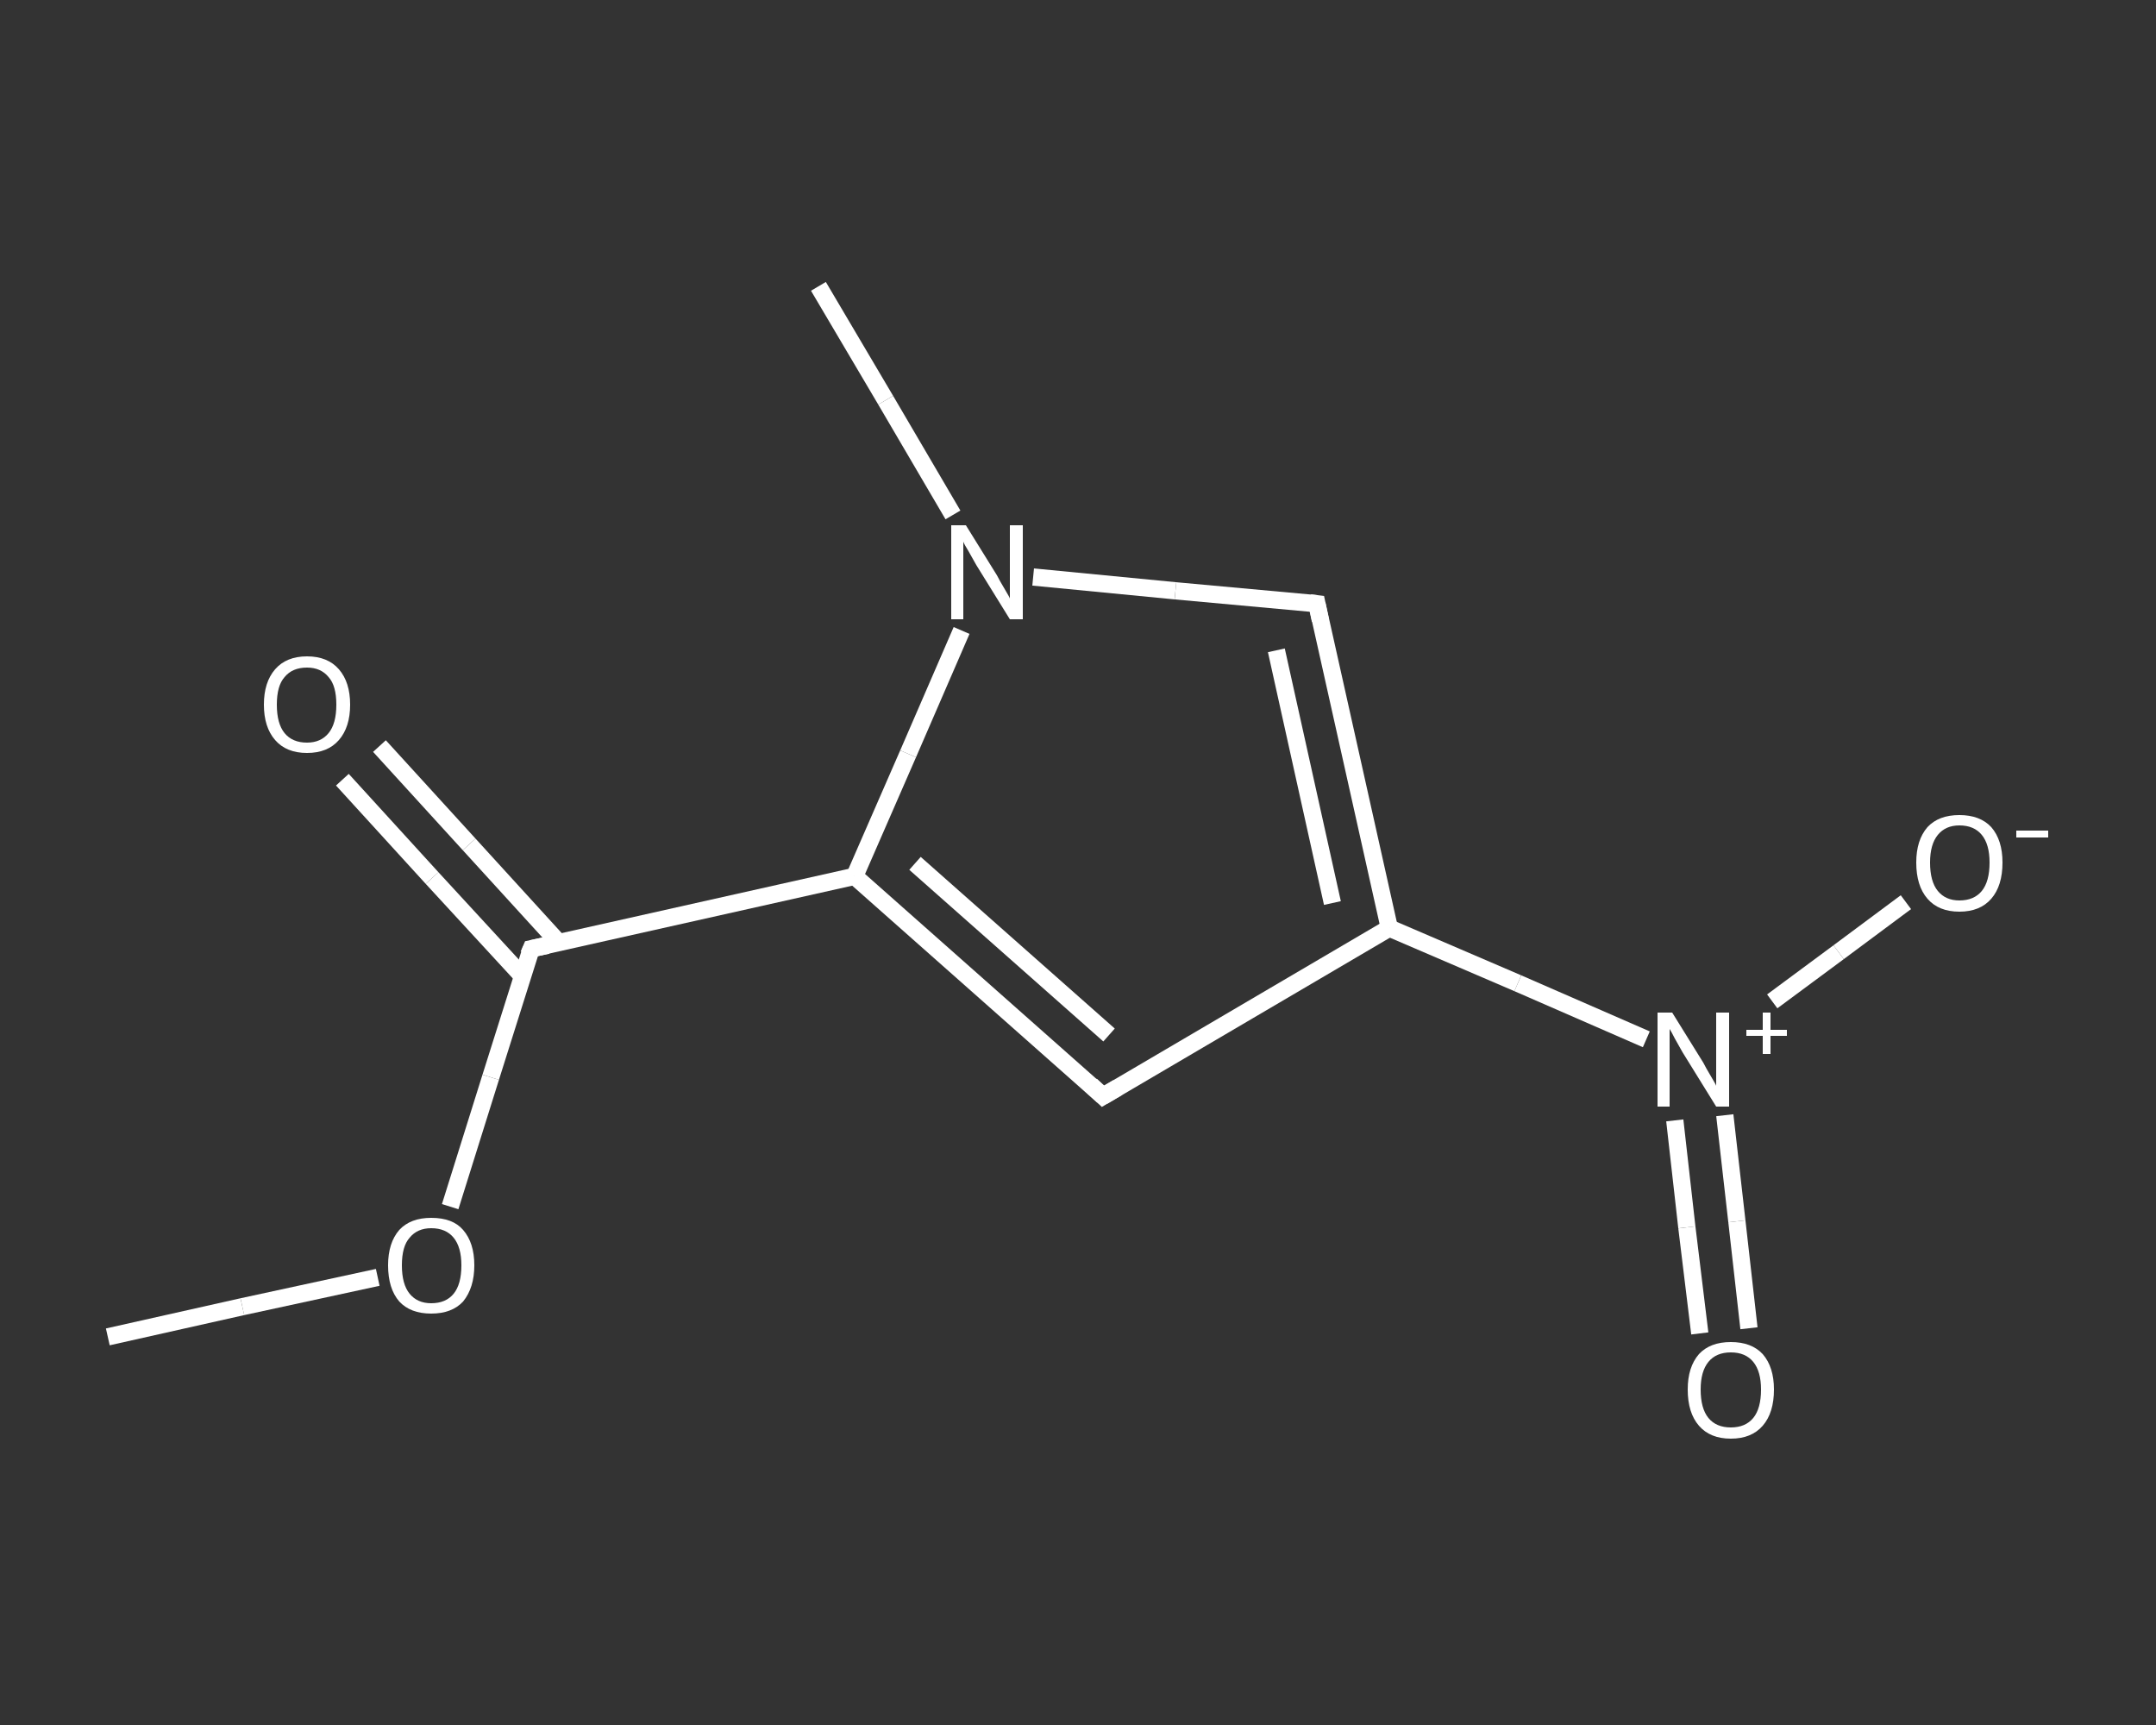 <?xml version='1.0' encoding='iso-8859-1'?>
<svg version='1.1' baseProfile='full'
              xmlns='http://www.w3.org/2000/svg'
                      xmlns:rdkit='http://www.rdkit.org/xml'
                      xmlns:xlink='http://www.w3.org/1999/xlink'
                  xml:space='preserve'
width='250px' height='200px' viewBox='0 0 250 200'>
<rect x="0" y="0" width="250" height="200" fill="#333333" stroke="none"/>
<!-- END OF HEADER -->
<rect style='opacity:1.0;fill:transparent;stroke:none' width='250.0' height='200.0' x='0.0' y='0.0'> </rect>
<path class='bond-0 atom-0 atom-1' d='M 12.5,155.0 L 28.1,151.5' style='fill:none;fill-rule:evenodd;stroke:#FFFFFF;stroke-width:2.0px;stroke-linecap:butt;stroke-linejoin:miter;stroke-opacity:1' />
<path class='bond-0 atom-0 atom-1' d='M 28.1,151.5 L 43.8,148.1' style='fill:none;fill-rule:evenodd;stroke:#FFFFFF;stroke-width:2.0px;stroke-linecap:butt;stroke-linejoin:miter;stroke-opacity:1' />
<path class='bond-1 atom-1 atom-2' d='M 52.2,139.9 L 56.9,124.9' style='fill:none;fill-rule:evenodd;stroke:#FFFFFF;stroke-width:2.0px;stroke-linecap:butt;stroke-linejoin:miter;stroke-opacity:1' />
<path class='bond-1 atom-1 atom-2' d='M 56.9,124.9 L 61.6,110.0' style='fill:none;fill-rule:evenodd;stroke:#FFFFFF;stroke-width:2.0px;stroke-linecap:butt;stroke-linejoin:miter;stroke-opacity:1' />
<path class='bond-2 atom-2 atom-3' d='M 64.8,109.3 L 54.4,97.9' style='fill:none;fill-rule:evenodd;stroke:#FFFFFF;stroke-width:2.0px;stroke-linecap:butt;stroke-linejoin:miter;stroke-opacity:1' />
<path class='bond-2 atom-2 atom-3' d='M 54.4,97.9 L 44.0,86.5' style='fill:none;fill-rule:evenodd;stroke:#FFFFFF;stroke-width:2.0px;stroke-linecap:butt;stroke-linejoin:miter;stroke-opacity:1' />
<path class='bond-2 atom-2 atom-3' d='M 60.6,113.2 L 50.1,101.8' style='fill:none;fill-rule:evenodd;stroke:#FFFFFF;stroke-width:2.0px;stroke-linecap:butt;stroke-linejoin:miter;stroke-opacity:1' />
<path class='bond-2 atom-2 atom-3' d='M 50.1,101.8 L 39.7,90.4' style='fill:none;fill-rule:evenodd;stroke:#FFFFFF;stroke-width:2.0px;stroke-linecap:butt;stroke-linejoin:miter;stroke-opacity:1' />
<path class='bond-3 atom-2 atom-4' d='M 61.6,110.0 L 99.1,101.6' style='fill:none;fill-rule:evenodd;stroke:#FFFFFF;stroke-width:2.0px;stroke-linecap:butt;stroke-linejoin:miter;stroke-opacity:1' />
<path class='bond-4 atom-4 atom-5' d='M 99.1,101.6 L 127.9,127.1' style='fill:none;fill-rule:evenodd;stroke:#FFFFFF;stroke-width:2.0px;stroke-linecap:butt;stroke-linejoin:miter;stroke-opacity:1' />
<path class='bond-4 atom-4 atom-5' d='M 106.1,100.1 L 128.6,120.0' style='fill:none;fill-rule:evenodd;stroke:#FFFFFF;stroke-width:2.0px;stroke-linecap:butt;stroke-linejoin:miter;stroke-opacity:1' />
<path class='bond-5 atom-5 atom-6' d='M 127.9,127.1 L 161.1,107.6' style='fill:none;fill-rule:evenodd;stroke:#FFFFFF;stroke-width:2.0px;stroke-linecap:butt;stroke-linejoin:miter;stroke-opacity:1' />
<path class='bond-6 atom-6 atom-7' d='M 161.1,107.6 L 176.0,114.0' style='fill:none;fill-rule:evenodd;stroke:#FFFFFF;stroke-width:2.0px;stroke-linecap:butt;stroke-linejoin:miter;stroke-opacity:1' />
<path class='bond-6 atom-6 atom-7' d='M 176.0,114.0 L 190.9,120.5' style='fill:none;fill-rule:evenodd;stroke:#FFFFFF;stroke-width:2.0px;stroke-linecap:butt;stroke-linejoin:miter;stroke-opacity:1' />
<path class='bond-7 atom-7 atom-8' d='M 194.2,129.9 L 195.6,142.3' style='fill:none;fill-rule:evenodd;stroke:#FFFFFF;stroke-width:2.0px;stroke-linecap:butt;stroke-linejoin:miter;stroke-opacity:1' />
<path class='bond-7 atom-7 atom-8' d='M 195.6,142.3 L 197.1,154.6' style='fill:none;fill-rule:evenodd;stroke:#FFFFFF;stroke-width:2.0px;stroke-linecap:butt;stroke-linejoin:miter;stroke-opacity:1' />
<path class='bond-7 atom-7 atom-8' d='M 200.0,129.3 L 201.4,141.6' style='fill:none;fill-rule:evenodd;stroke:#FFFFFF;stroke-width:2.0px;stroke-linecap:butt;stroke-linejoin:miter;stroke-opacity:1' />
<path class='bond-7 atom-7 atom-8' d='M 201.4,141.6 L 202.8,154.0' style='fill:none;fill-rule:evenodd;stroke:#FFFFFF;stroke-width:2.0px;stroke-linecap:butt;stroke-linejoin:miter;stroke-opacity:1' />
<path class='bond-8 atom-7 atom-9' d='M 205.5,116.1 L 213.2,110.4' style='fill:none;fill-rule:evenodd;stroke:#FFFFFF;stroke-width:2.0px;stroke-linecap:butt;stroke-linejoin:miter;stroke-opacity:1' />
<path class='bond-8 atom-7 atom-9' d='M 213.2,110.4 L 221.0,104.6' style='fill:none;fill-rule:evenodd;stroke:#FFFFFF;stroke-width:2.0px;stroke-linecap:butt;stroke-linejoin:miter;stroke-opacity:1' />
<path class='bond-9 atom-6 atom-10' d='M 161.1,107.6 L 152.7,70.0' style='fill:none;fill-rule:evenodd;stroke:#FFFFFF;stroke-width:2.0px;stroke-linecap:butt;stroke-linejoin:miter;stroke-opacity:1' />
<path class='bond-9 atom-6 atom-10' d='M 154.5,104.7 L 148.0,75.4' style='fill:none;fill-rule:evenodd;stroke:#FFFFFF;stroke-width:2.0px;stroke-linecap:butt;stroke-linejoin:miter;stroke-opacity:1' />
<path class='bond-10 atom-10 atom-11' d='M 152.7,70.0 L 136.3,68.5' style='fill:none;fill-rule:evenodd;stroke:#FFFFFF;stroke-width:2.0px;stroke-linecap:butt;stroke-linejoin:miter;stroke-opacity:1' />
<path class='bond-10 atom-10 atom-11' d='M 136.3,68.5 L 119.8,66.9' style='fill:none;fill-rule:evenodd;stroke:#FFFFFF;stroke-width:2.0px;stroke-linecap:butt;stroke-linejoin:miter;stroke-opacity:1' />
<path class='bond-11 atom-11 atom-12' d='M 110.5,59.7 L 102.7,46.4' style='fill:none;fill-rule:evenodd;stroke:#FFFFFF;stroke-width:2.0px;stroke-linecap:butt;stroke-linejoin:miter;stroke-opacity:1' />
<path class='bond-11 atom-11 atom-12' d='M 102.7,46.4 L 94.9,33.2' style='fill:none;fill-rule:evenodd;stroke:#FFFFFF;stroke-width:2.0px;stroke-linecap:butt;stroke-linejoin:miter;stroke-opacity:1' />
<path class='bond-12 atom-11 atom-4' d='M 111.5,73.1 L 105.3,87.4' style='fill:none;fill-rule:evenodd;stroke:#FFFFFF;stroke-width:2.0px;stroke-linecap:butt;stroke-linejoin:miter;stroke-opacity:1' />
<path class='bond-12 atom-11 atom-4' d='M 105.3,87.4 L 99.1,101.6' style='fill:none;fill-rule:evenodd;stroke:#FFFFFF;stroke-width:2.0px;stroke-linecap:butt;stroke-linejoin:miter;stroke-opacity:1' />
<path d='M 61.3,110.7 L 61.6,110.0 L 63.5,109.6' style='fill:none;stroke:#FFFFFF;stroke-width:2.0px;stroke-linecap:butt;stroke-linejoin:miter;stroke-opacity:1;' />
<path d='M 126.5,125.8 L 127.9,127.1 L 129.6,126.1' style='fill:none;stroke:#FFFFFF;stroke-width:2.0px;stroke-linecap:butt;stroke-linejoin:miter;stroke-opacity:1;' />
<path d='M 153.1,71.9 L 152.7,70.0 L 151.9,69.9' style='fill:none;stroke:#FFFFFF;stroke-width:2.0px;stroke-linecap:butt;stroke-linejoin:miter;stroke-opacity:1;' />
<path class='atom-1' d='M 45.0 146.7
Q 45.0 144.1, 46.3 142.6
Q 47.6 141.2, 50.0 141.2
Q 52.5 141.2, 53.7 142.6
Q 55.0 144.1, 55.0 146.7
Q 55.0 149.3, 53.7 150.9
Q 52.4 152.3, 50.0 152.3
Q 47.6 152.3, 46.3 150.9
Q 45.0 149.4, 45.0 146.7
M 50.0 151.1
Q 51.7 151.1, 52.6 150.0
Q 53.5 148.9, 53.5 146.7
Q 53.5 144.6, 52.6 143.5
Q 51.7 142.4, 50.0 142.4
Q 48.4 142.4, 47.5 143.5
Q 46.6 144.5, 46.6 146.7
Q 46.6 148.9, 47.5 150.0
Q 48.4 151.1, 50.0 151.1
' fill='#FFFFFF'/>
<path class='atom-3' d='M 30.6 81.7
Q 30.6 79.1, 31.9 77.6
Q 33.2 76.1, 35.6 76.1
Q 38.0 76.1, 39.3 77.6
Q 40.6 79.1, 40.6 81.7
Q 40.6 84.3, 39.3 85.8
Q 38.0 87.3, 35.6 87.3
Q 33.2 87.3, 31.9 85.8
Q 30.6 84.3, 30.6 81.7
M 35.6 86.1
Q 37.2 86.1, 38.1 85.0
Q 39.0 83.9, 39.0 81.7
Q 39.0 79.5, 38.1 78.5
Q 37.2 77.4, 35.6 77.4
Q 33.9 77.4, 33.0 78.5
Q 32.1 79.5, 32.1 81.7
Q 32.1 83.9, 33.0 85.0
Q 33.9 86.1, 35.6 86.1
' fill='#FFFFFF'/>
<path class='atom-7' d='M 193.9 117.4
L 197.5 123.2
Q 197.8 123.8, 198.4 124.8
Q 199.0 125.8, 199.0 125.9
L 199.0 117.4
L 200.5 117.4
L 200.5 128.3
L 199.0 128.3
L 195.1 122.0
Q 194.7 121.3, 194.2 120.4
Q 193.8 119.6, 193.6 119.3
L 193.6 128.3
L 192.2 128.3
L 192.2 117.4
L 193.9 117.4
' fill='#FFFFFF'/>
<path class='atom-7' d='M 202.5 119.4
L 204.4 119.4
L 204.4 117.4
L 205.3 117.4
L 205.3 119.4
L 207.2 119.4
L 207.2 120.1
L 205.3 120.1
L 205.3 122.2
L 204.4 122.2
L 204.4 120.1
L 202.5 120.1
L 202.5 119.4
' fill='#FFFFFF'/>
<path class='atom-8' d='M 195.7 161.1
Q 195.7 158.5, 197.0 157.0
Q 198.3 155.6, 200.7 155.6
Q 203.1 155.6, 204.4 157.0
Q 205.7 158.5, 205.7 161.1
Q 205.7 163.8, 204.4 165.3
Q 203.1 166.8, 200.7 166.8
Q 198.3 166.8, 197.0 165.3
Q 195.7 163.8, 195.7 161.1
M 200.7 165.5
Q 202.4 165.5, 203.3 164.4
Q 204.2 163.3, 204.2 161.1
Q 204.2 159.0, 203.3 157.9
Q 202.4 156.8, 200.7 156.8
Q 199.0 156.8, 198.1 157.9
Q 197.2 159.0, 197.2 161.1
Q 197.2 163.3, 198.1 164.4
Q 199.0 165.5, 200.7 165.5
' fill='#FFFFFF'/>
<path class='atom-9' d='M 222.2 100.0
Q 222.2 97.4, 223.5 95.9
Q 224.8 94.5, 227.2 94.5
Q 229.6 94.5, 230.9 95.9
Q 232.2 97.4, 232.2 100.0
Q 232.2 102.7, 230.9 104.2
Q 229.6 105.7, 227.2 105.7
Q 224.8 105.7, 223.5 104.2
Q 222.2 102.7, 222.2 100.0
M 227.2 104.4
Q 228.9 104.4, 229.8 103.3
Q 230.7 102.2, 230.7 100.0
Q 230.7 97.9, 229.8 96.8
Q 228.9 95.7, 227.2 95.7
Q 225.6 95.7, 224.7 96.8
Q 223.8 97.9, 223.8 100.0
Q 223.8 102.2, 224.7 103.3
Q 225.6 104.4, 227.2 104.4
' fill='#FFFFFF'/>
<path class='atom-9' d='M 233.8 96.3
L 237.5 96.3
L 237.5 97.1
L 233.8 97.1
L 233.8 96.3
' fill='#FFFFFF'/>
<path class='atom-11' d='M 112.0 60.9
L 115.6 66.7
Q 115.9 67.3, 116.5 68.3
Q 117.1 69.3, 117.1 69.4
L 117.1 60.9
L 118.6 60.9
L 118.6 71.8
L 117.1 71.8
L 113.2 65.5
Q 112.8 64.8, 112.3 63.9
Q 111.8 63.1, 111.7 62.8
L 111.7 71.8
L 110.3 71.8
L 110.3 60.9
L 112.0 60.9
' fill='#FFFFFF'/>
</svg>

